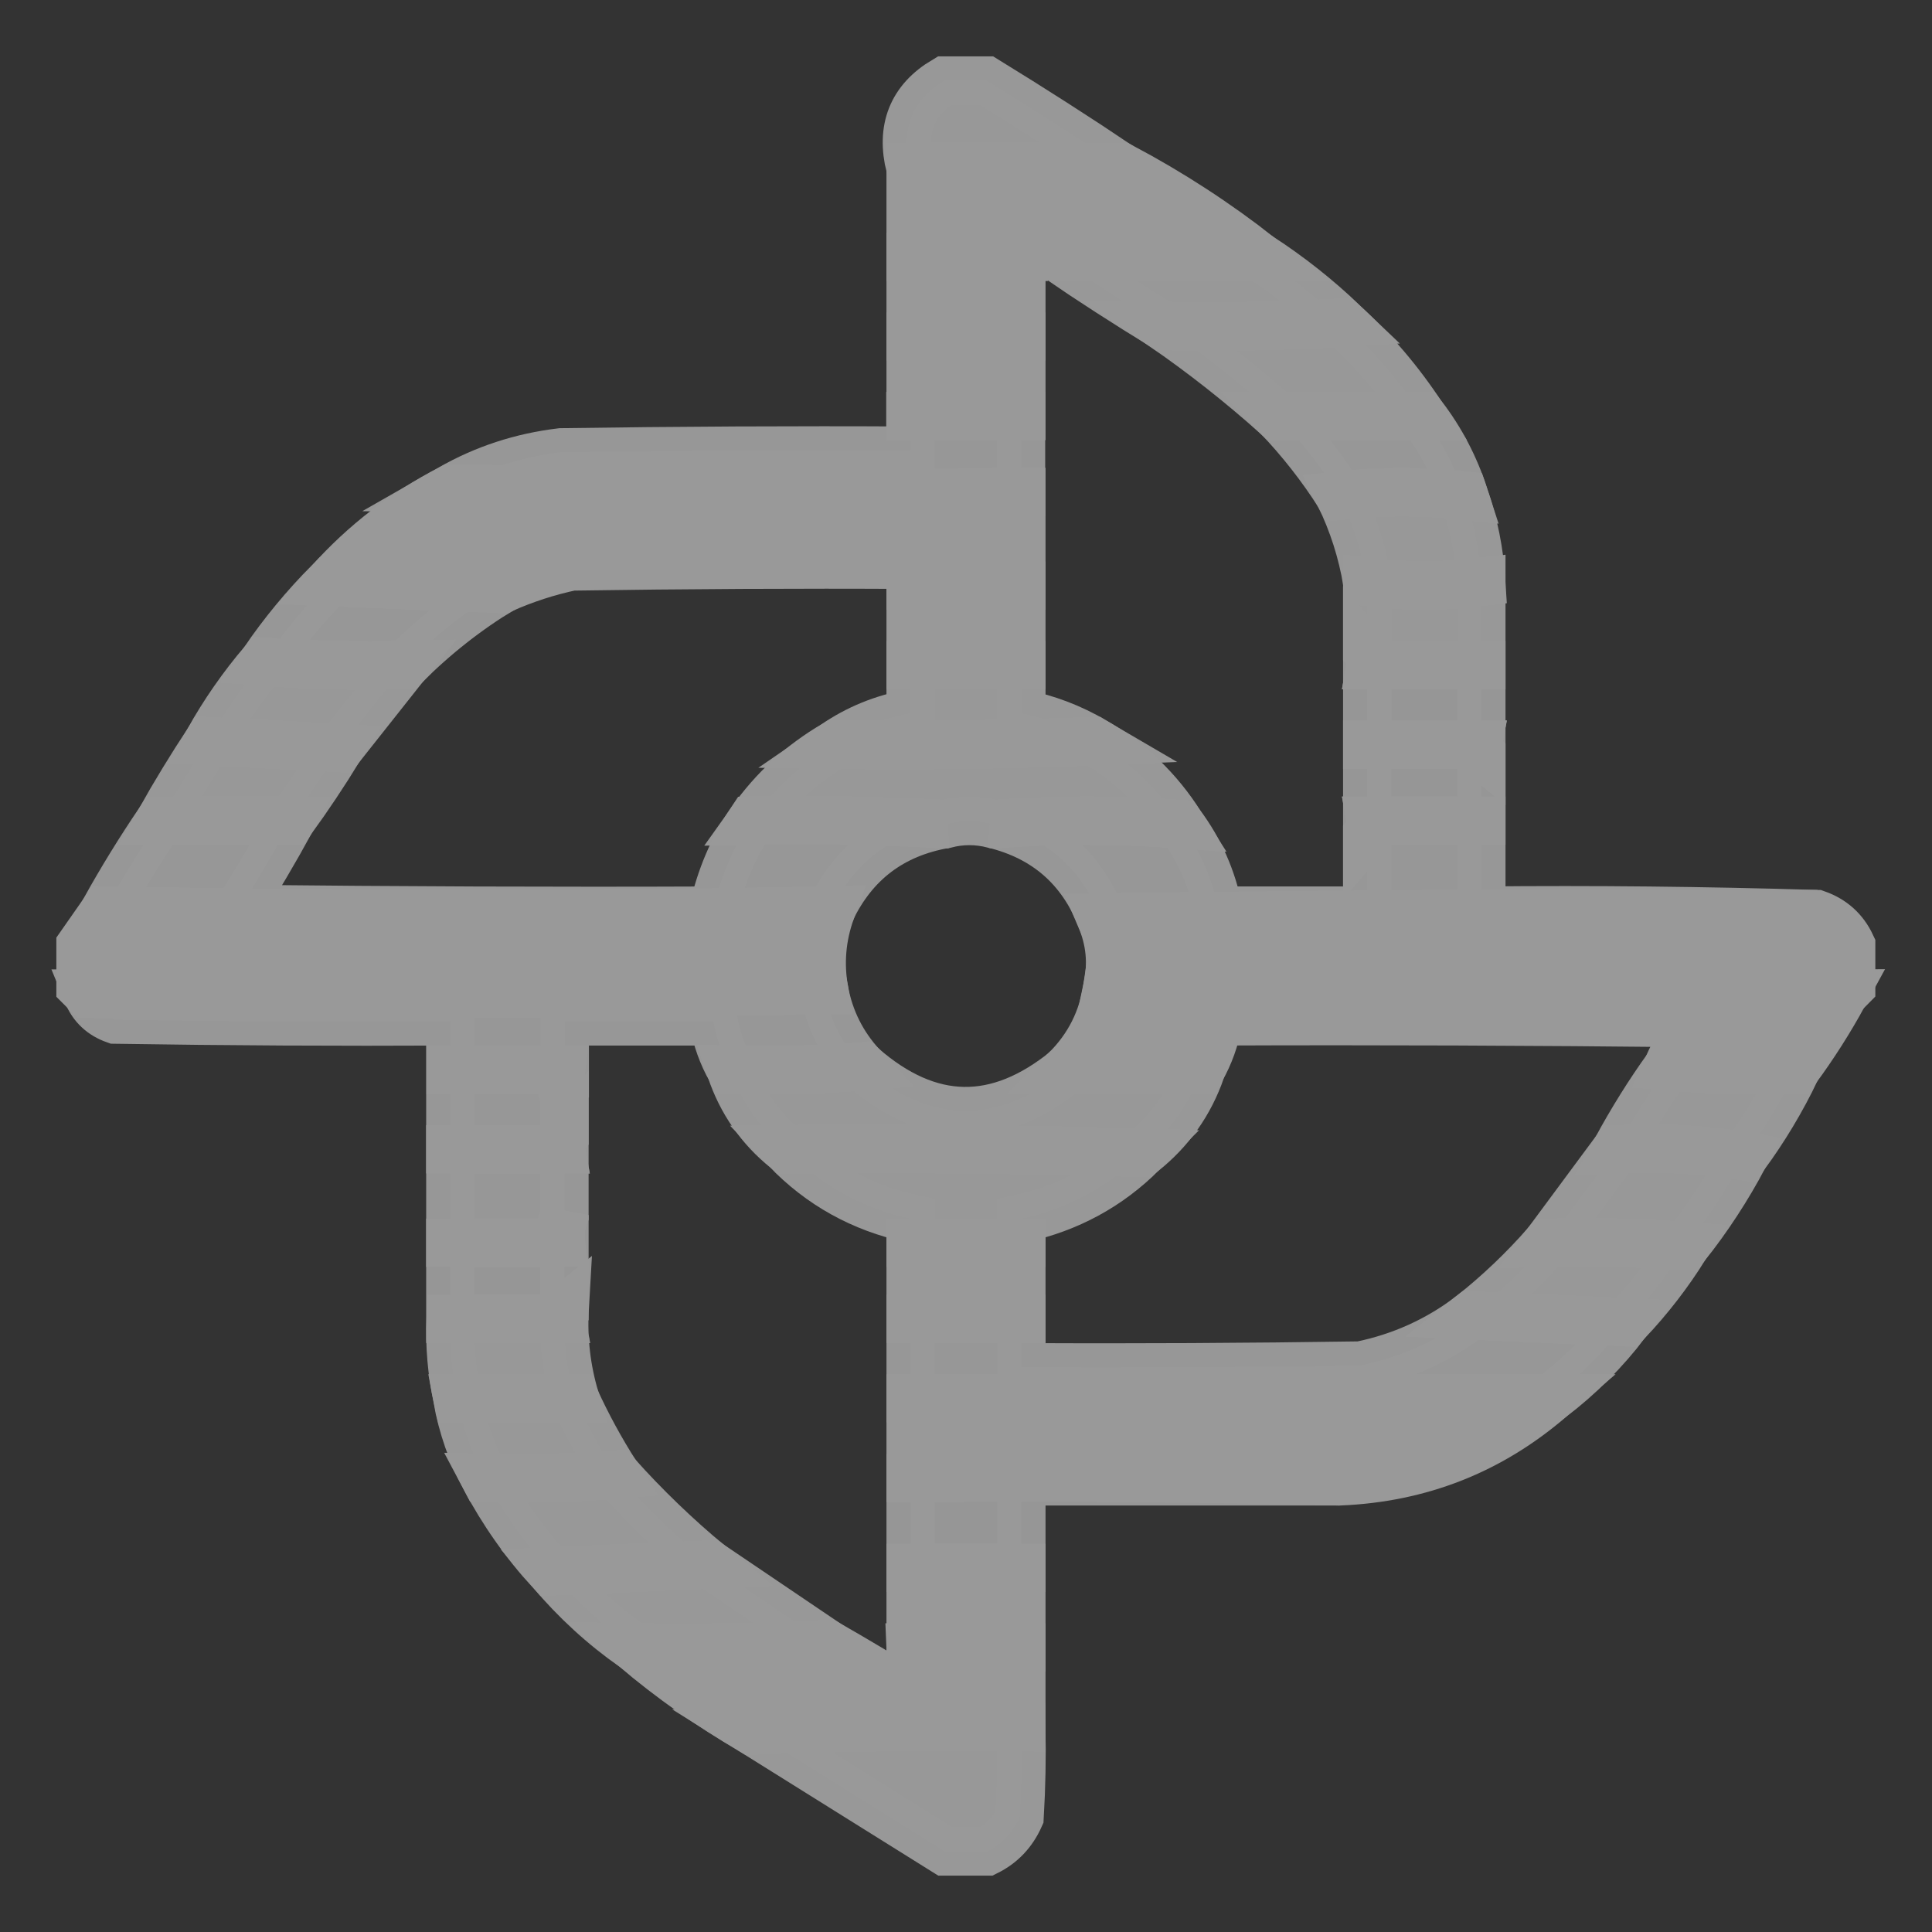 <svg width="24" height="24" viewBox="0 0 24 24" fill="none" xmlns="http://www.w3.org/2000/svg">
<rect x="0" y="0" width="24" height="24" fill="#333333" stroke="none"/>
<g opacity="0.5" clip-path="url(#clip0_601_2702)">
<path opacity="0.981" fill-rule="evenodd" clip-rule="evenodd" d="M11.736 1C11.908 1 12.08 1 12.252 1C12.817 1.347 13.376 1.705 13.927 2.074C13.054 2.074 12.18 2.074 11.306 2.074C11.187 1.599 11.33 1.241 11.736 1Z" fill="white" stroke="white" stroke-width="0.6"/>
<path opacity="0.993" fill-rule="evenodd" clip-rule="evenodd" d="M11.312 2.074C12.186 2.074 13.06 2.074 13.934 2.074C14.541 2.396 15.114 2.769 15.652 3.191C14.807 3.191 13.962 3.191 13.117 3.191C12.977 3.131 12.841 3.059 12.709 2.977C12.688 3.047 12.681 3.118 12.688 3.191C12.229 3.191 11.771 3.191 11.312 3.191C11.312 2.819 11.312 2.447 11.312 2.074Z" fill="white" stroke="white" stroke-width="0.6"/>
<path fill-rule="evenodd" clip-rule="evenodd" d="M11.312 3.191C11.771 3.191 12.229 3.191 12.688 3.191C12.688 3.521 12.688 3.85 12.688 4.18C12.229 4.18 11.771 4.18 11.312 4.18C11.312 3.85 11.312 3.521 11.312 3.191Z" fill="white" stroke="white" stroke-width="0.6"/>
<path opacity="0.986" fill-rule="evenodd" clip-rule="evenodd" d="M13.117 3.191C13.962 3.191 14.807 3.191 15.652 3.191C16.021 3.431 16.365 3.703 16.684 4.008C15.946 4.051 15.201 4.065 14.449 4.051C13.996 3.774 13.552 3.488 13.117 3.191Z" fill="white" stroke="white" stroke-width="0.6"/>
<path fill-rule="evenodd" clip-rule="evenodd" d="M11.312 4.18C11.771 4.18 12.229 4.18 12.688 4.18C12.688 4.509 12.688 4.839 12.688 5.168C12.229 5.168 11.771 5.168 11.312 5.168C11.312 4.839 11.312 4.509 11.312 4.18Z" fill="white" stroke="white" stroke-width="0.6"/>
<path opacity="0.984" fill-rule="evenodd" clip-rule="evenodd" d="M16.68 4.008C17.06 4.354 17.389 4.741 17.668 5.168C17.066 5.168 16.465 5.168 15.863 5.168C15.412 4.764 14.94 4.392 14.445 4.051C15.198 4.065 15.942 4.051 16.68 4.008Z" fill="white" stroke="white" stroke-width="0.6"/>
<path opacity="0.979" fill-rule="evenodd" clip-rule="evenodd" d="M11.309 5.168C11.767 5.168 12.225 5.168 12.684 5.168C12.684 5.483 12.684 5.798 12.684 6.113C10.313 6.128 7.95 6.113 5.594 6.07C6.017 5.828 6.475 5.678 6.969 5.619C8.415 5.598 9.862 5.59 11.309 5.598C11.309 5.454 11.309 5.311 11.309 5.168Z" fill="white" stroke="white" stroke-width="0.6"/>
<path opacity="0.98" fill-rule="evenodd" clip-rule="evenodd" d="M15.867 5.168C16.469 5.168 17.07 5.168 17.672 5.168C17.899 5.465 18.071 5.794 18.188 6.156C17.672 6.099 17.156 6.099 16.641 6.156C16.417 5.803 16.159 5.474 15.867 5.168Z" fill="white" stroke="white" stroke-width="0.6"/>
<path opacity="0.995" fill-rule="evenodd" clip-rule="evenodd" d="M5.598 6.07C7.954 6.113 10.317 6.128 12.688 6.113C12.688 6.5 12.688 6.887 12.688 7.273C12.229 7.273 11.771 7.273 11.312 7.273C11.312 7.188 11.312 7.102 11.312 7.016C9.909 7.008 8.505 7.016 7.102 7.037C6.804 7.1 6.518 7.194 6.242 7.316C5.526 7.288 4.81 7.259 4.094 7.23C4.525 6.75 5.026 6.364 5.598 6.07Z" fill="white" stroke="white" stroke-width="0.6"/>
<path opacity="0.985" fill-rule="evenodd" clip-rule="evenodd" d="M18.188 6.156C18.308 6.503 18.38 6.861 18.402 7.23C17.93 7.288 17.457 7.288 16.984 7.23C16.921 6.855 16.807 6.497 16.641 6.156C17.156 6.099 17.672 6.099 18.188 6.156Z" fill="white" stroke="white" stroke-width="0.6"/>
<path opacity="0.978" fill-rule="evenodd" clip-rule="evenodd" d="M4.09 7.23C4.806 7.259 5.522 7.288 6.238 7.316C5.801 7.581 5.4 7.896 5.035 8.262C4.44 8.276 3.853 8.262 3.273 8.219C3.515 7.864 3.787 7.534 4.09 7.23Z" fill="white" stroke="white" stroke-width="0.6"/>
<path fill-rule="evenodd" clip-rule="evenodd" d="M11.312 7.273C11.771 7.273 12.229 7.273 12.688 7.273C12.688 7.603 12.688 7.932 12.688 8.262C12.229 8.262 11.771 8.262 11.312 8.262C11.312 7.932 11.312 7.603 11.312 7.273Z" fill="white" stroke="white" stroke-width="0.6"/>
<path opacity="0.984" fill-rule="evenodd" clip-rule="evenodd" d="M16.984 7.23C17.457 7.288 17.93 7.288 18.402 7.23C18.402 7.574 18.402 7.918 18.402 8.262C17.944 8.262 17.486 8.262 17.027 8.262C17.039 8.193 17.024 8.136 16.984 8.09C16.984 7.803 16.984 7.517 16.984 7.23Z" fill="white" stroke="white" stroke-width="0.6"/>
<path opacity="0.972" fill-rule="evenodd" clip-rule="evenodd" d="M16.984 8.09C17.024 8.136 17.039 8.193 17.027 8.262C17.486 8.262 17.944 8.262 18.402 8.262C18.402 8.634 18.402 9.007 18.402 9.379C18.363 9.348 18.349 9.305 18.359 9.25C17.901 9.25 17.443 9.25 16.984 9.25C16.984 8.863 16.984 8.477 16.984 8.09Z" fill="white" stroke="white" stroke-width="0.6"/>
<path opacity="0.983" fill-rule="evenodd" clip-rule="evenodd" d="M3.273 8.219C3.853 8.262 4.44 8.276 5.035 8.262C4.762 8.607 4.49 8.95 4.219 9.293C3.674 9.264 3.13 9.236 2.586 9.207C2.784 8.853 3.013 8.524 3.273 8.219Z" fill="white" stroke="white" stroke-width="0.6"/>
<path opacity="0.988" fill-rule="evenodd" clip-rule="evenodd" d="M11.312 8.262C11.771 8.262 12.229 8.262 12.688 8.262C12.688 8.462 12.688 8.663 12.688 8.863C13.008 8.927 13.309 9.042 13.59 9.207C12.523 9.25 11.449 9.264 10.367 9.25C10.65 9.055 10.966 8.926 11.312 8.863C11.312 8.663 11.312 8.462 11.312 8.262Z" fill="white" stroke="white" stroke-width="0.6"/>
<path opacity="0.988" fill-rule="evenodd" clip-rule="evenodd" d="M13.59 9.207C14.033 9.464 14.391 9.807 14.664 10.238C13.886 10.181 13.113 10.181 12.344 10.238C12.141 10.186 11.941 10.186 11.742 10.238C10.948 10.195 10.146 10.181 9.336 10.195C9.613 9.804 9.957 9.489 10.367 9.25C11.449 9.264 12.523 9.25 13.59 9.207Z" fill="white" stroke="white" stroke-width="0.6"/>
<path opacity="0.982" fill-rule="evenodd" clip-rule="evenodd" d="M2.586 9.207C3.13 9.236 3.674 9.264 4.219 9.293C4.028 9.603 3.828 9.904 3.617 10.195C3.073 10.195 2.529 10.195 1.984 10.195C2.174 9.858 2.375 9.529 2.586 9.207Z" fill="white" stroke="white" stroke-width="0.6"/>
<path opacity="0.967" fill-rule="evenodd" clip-rule="evenodd" d="M16.984 9.25C17.443 9.25 17.901 9.25 18.359 9.25C18.349 9.305 18.363 9.348 18.402 9.379C18.402 9.651 18.402 9.923 18.402 10.195C17.944 10.195 17.486 10.195 17.027 10.195C17.039 10.264 17.024 10.321 16.984 10.367C16.984 9.995 16.984 9.622 16.984 9.25Z" fill="white" stroke="white" stroke-width="0.6"/>
<path opacity="0.98" fill-rule="evenodd" clip-rule="evenodd" d="M1.984 10.195C2.529 10.195 3.073 10.195 3.617 10.195C3.413 10.565 3.198 10.93 2.973 11.291C4.935 11.312 6.897 11.32 8.859 11.312C8.947 10.908 9.105 10.536 9.332 10.195C10.142 10.181 10.944 10.195 11.738 10.238C11.08 10.353 10.607 10.711 10.32 11.312C7.308 11.37 4.301 11.37 1.297 11.312C1.51 10.928 1.74 10.555 1.984 10.195Z" fill="white" stroke="white" stroke-width="0.6"/>
<path opacity="0.978" fill-rule="evenodd" clip-rule="evenodd" d="M12.344 10.238C13.113 10.181 13.886 10.181 14.664 10.238C14.902 10.557 15.06 10.915 15.137 11.312C15.753 11.312 16.369 11.312 16.984 11.312C16.984 10.997 16.984 10.682 16.984 10.367C17.024 10.321 17.039 10.264 17.027 10.195C17.486 10.195 17.944 10.195 18.402 10.195C18.402 10.568 18.402 10.94 18.402 11.312C19.799 11.298 21.188 11.313 22.57 11.355C19.602 11.341 16.638 11.356 13.676 11.398C13.432 10.783 12.989 10.396 12.344 10.238Z" fill="white" stroke="white" stroke-width="0.6"/>
<path opacity="0.997" fill-rule="evenodd" clip-rule="evenodd" d="M1.301 11.312C4.304 11.37 7.312 11.37 10.324 11.312C10.207 11.636 10.179 11.965 10.238 12.301C7.191 12.344 4.14 12.358 1.086 12.344C1.057 12.315 1.029 12.287 1 12.258C1 12.086 1 11.914 1 11.742C1.1 11.599 1.201 11.456 1.301 11.312Z" fill="white" stroke="white" stroke-width="0.6"/>
<path opacity="0.998" fill-rule="evenodd" clip-rule="evenodd" d="M22.566 11.355C22.765 11.425 22.908 11.554 22.996 11.742C22.996 11.914 22.996 12.086 22.996 12.258C22.968 12.287 22.939 12.315 22.91 12.344C19.85 12.372 16.799 12.343 13.758 12.258C13.82 11.964 13.791 11.677 13.672 11.399C16.634 11.356 19.599 11.341 22.566 11.355Z" fill="white" stroke="white" stroke-width="0.6"/>
<path opacity="0.978" fill-rule="evenodd" clip-rule="evenodd" d="M10.238 12.301C10.305 12.664 10.463 12.979 10.711 13.246C10.174 13.289 9.63 13.303 9.078 13.289C8.974 13.104 8.902 12.904 8.863 12.688C8.247 12.688 7.632 12.688 7.016 12.688C7.016 13.003 7.016 13.318 7.016 13.633C6.974 13.528 6.96 13.413 6.973 13.289C6.514 13.289 6.056 13.289 5.598 13.289C5.598 13.088 5.598 12.888 5.598 12.688C4.208 12.695 2.819 12.688 1.43 12.666C1.265 12.608 1.15 12.501 1.086 12.344C4.14 12.358 7.191 12.344 10.238 12.301Z" fill="white" stroke="white" stroke-width="0.6"/>
<path opacity="0.989" fill-rule="evenodd" clip-rule="evenodd" d="M13.758 12.258C16.799 12.343 19.85 12.372 22.91 12.344C22.731 12.674 22.53 12.989 22.309 13.289C21.771 13.303 21.241 13.289 20.719 13.246C20.802 13.059 20.902 12.88 21.02 12.709C19.057 12.688 17.095 12.68 15.133 12.688C15.094 12.904 15.023 13.104 14.918 13.289C14.346 13.29 13.788 13.29 13.242 13.289C13.528 13.004 13.7 12.661 13.758 12.258Z" fill="white" stroke="white" stroke-width="0.6"/>
<path opacity="0.982" fill-rule="evenodd" clip-rule="evenodd" d="M20.723 13.246C21.245 13.289 21.775 13.303 22.312 13.289C22.13 13.669 21.915 14.027 21.668 14.363C21.154 14.278 20.624 14.25 20.078 14.277C20.272 13.919 20.486 13.575 20.723 13.246Z" fill="white" stroke="white" stroke-width="0.6"/>
<path opacity="0.98" fill-rule="evenodd" clip-rule="evenodd" d="M5.594 13.289C6.052 13.289 6.51 13.289 6.969 13.289C6.956 13.413 6.97 13.528 7.012 13.633C7.012 13.79 7.012 13.948 7.012 14.105C6.972 14.151 6.957 14.209 6.969 14.277C6.51 14.277 6.052 14.277 5.594 14.277C5.594 13.948 5.594 13.618 5.594 13.289Z" fill="white" stroke="white" stroke-width="0.6"/>
<path opacity="0.986" fill-rule="evenodd" clip-rule="evenodd" d="M10.711 13.246C11.544 13.973 12.389 13.987 13.246 13.289C13.791 13.29 14.35 13.29 14.922 13.289C14.778 13.705 14.535 14.048 14.191 14.32C12.723 14.277 11.248 14.263 9.766 14.277C9.441 14.016 9.212 13.686 9.078 13.289C9.63 13.303 10.174 13.289 10.711 13.246Z" fill="white" stroke="white" stroke-width="0.6"/>
<path opacity="0.973" fill-rule="evenodd" clip-rule="evenodd" d="M7.012 14.106C7.012 14.435 7.012 14.764 7.012 15.094C6.97 15.199 6.956 15.314 6.969 15.438C6.51 15.438 6.052 15.438 5.594 15.438C5.594 15.051 5.594 14.664 5.594 14.277C6.052 14.277 6.51 14.277 6.969 14.277C6.957 14.209 6.972 14.152 7.012 14.106Z" fill="white" stroke="white" stroke-width="0.6"/>
<path opacity="0.986" fill-rule="evenodd" clip-rule="evenodd" d="M9.766 14.277C11.248 14.263 12.723 14.277 14.191 14.32C13.774 14.737 13.273 15.009 12.688 15.137C12.688 15.237 12.688 15.337 12.688 15.438C12.229 15.438 11.771 15.438 11.312 15.438C11.312 15.337 11.312 15.237 11.312 15.137C10.706 15.005 10.19 14.719 9.766 14.277Z" fill="white" stroke="white" stroke-width="0.6"/>
<path opacity="0.984" fill-rule="evenodd" clip-rule="evenodd" d="M20.078 14.277C20.624 14.25 21.154 14.278 21.668 14.363C21.458 14.759 21.215 15.132 20.938 15.48C20.372 15.438 19.799 15.423 19.219 15.438C19.507 15.05 19.793 14.663 20.078 14.277Z" fill="white" stroke="white" stroke-width="0.6"/>
<path opacity="0.965" fill-rule="evenodd" clip-rule="evenodd" d="M7.012 15.094C7.012 15.481 7.012 15.867 7.012 16.254C6.973 16.285 6.959 16.328 6.969 16.383C6.51 16.383 6.052 16.383 5.594 16.383C5.594 16.068 5.594 15.753 5.594 15.438C6.052 15.438 6.51 15.438 6.969 15.438C6.956 15.314 6.97 15.199 7.012 15.094Z" fill="white" stroke="white" stroke-width="0.6"/>
<path fill-rule="evenodd" clip-rule="evenodd" d="M11.312 15.438C11.771 15.438 12.229 15.438 12.688 15.438C12.688 15.753 12.688 16.068 12.688 16.383C12.229 16.383 11.771 16.383 11.312 16.383C11.312 16.068 11.312 15.753 11.312 15.438Z" fill="white" stroke="white" stroke-width="0.6"/>
<path opacity="0.983" fill-rule="evenodd" clip-rule="evenodd" d="M19.219 15.438C19.799 15.423 20.372 15.438 20.938 15.48C20.726 15.821 20.482 16.136 20.207 16.426C19.562 16.397 18.918 16.369 18.273 16.34C18.617 16.068 18.932 15.767 19.219 15.438Z" fill="white" stroke="white" stroke-width="0.6"/>
<path opacity="0.981" fill-rule="evenodd" clip-rule="evenodd" d="M7.015 16.254C6.993 16.635 7.036 17.007 7.144 17.371C6.657 17.371 6.17 17.371 5.683 17.371C5.612 17.047 5.584 16.717 5.597 16.383C6.055 16.383 6.513 16.383 6.972 16.383C6.962 16.328 6.976 16.285 7.015 16.254Z" fill="white" stroke="white" stroke-width="0.6"/>
<path opacity="0.973" fill-rule="evenodd" clip-rule="evenodd" d="M18.273 16.34C18.918 16.369 19.562 16.397 20.207 16.426C19.935 16.784 19.62 17.099 19.262 17.371C16.612 17.371 13.962 17.371 11.312 17.371C11.312 17.042 11.312 16.712 11.312 16.383C11.771 16.383 12.229 16.383 12.688 16.383C12.688 16.583 12.688 16.784 12.688 16.984C14.091 16.992 15.495 16.984 16.898 16.963C17.407 16.859 17.865 16.651 18.273 16.34Z" fill="white" stroke="white" stroke-width="0.6"/>
<path opacity="0.984" fill-rule="evenodd" clip-rule="evenodd" d="M5.68 17.371C6.167 17.371 6.654 17.371 7.141 17.371C7.29 17.698 7.462 18.014 7.656 18.317C7.12 18.359 6.575 18.374 6.023 18.36C5.858 18.049 5.743 17.719 5.68 17.371Z" fill="white" stroke="white" stroke-width="0.6"/>
<path opacity="0.995" fill-rule="evenodd" clip-rule="evenodd" d="M11.312 17.371C13.962 17.371 16.612 17.371 19.262 17.371C18.513 18.017 17.639 18.361 16.641 18.402C14.872 18.359 13.096 18.345 11.312 18.359C11.312 18.03 11.312 17.701 11.312 17.371Z" fill="white" stroke="white" stroke-width="0.6"/>
<path opacity="0.983" fill-rule="evenodd" clip-rule="evenodd" d="M7.656 18.317C8.016 18.719 8.402 19.091 8.816 19.434C8.158 19.462 7.499 19.491 6.84 19.52C6.519 19.17 6.247 18.783 6.023 18.36C6.575 18.374 7.12 18.359 7.656 18.317Z" fill="white" stroke="white" stroke-width="0.6"/>
<path opacity="0.967" fill-rule="evenodd" clip-rule="evenodd" d="M11.312 18.359C13.096 18.345 14.872 18.359 16.641 18.402C15.323 18.402 14.005 18.402 12.688 18.402C12.688 18.76 12.688 19.119 12.688 19.477C12.229 19.477 11.771 19.477 11.312 19.477C11.312 19.104 11.312 18.732 11.312 18.359Z" fill="white" stroke="white" stroke-width="0.6"/>
<path opacity="0.981" fill-rule="evenodd" clip-rule="evenodd" d="M8.82 19.434C9.307 19.763 9.795 20.093 10.281 20.422C9.487 20.465 8.685 20.479 7.875 20.465C7.492 20.196 7.148 19.881 6.844 19.52C7.503 19.491 8.161 19.462 8.82 19.434Z" fill="white" stroke="white" stroke-width="0.6"/>
<path fill-rule="evenodd" clip-rule="evenodd" d="M11.312 19.477C11.771 19.477 12.229 19.477 12.688 19.477C12.688 19.806 12.688 20.135 12.688 20.465C12.229 20.465 11.771 20.465 11.312 20.465C11.312 20.135 11.312 19.806 11.312 19.477Z" fill="white" stroke="white" stroke-width="0.6"/>
<path opacity="0.991" fill-rule="evenodd" clip-rule="evenodd" d="M10.281 20.422C10.62 20.616 10.957 20.817 11.291 21.023C11.312 20.838 11.32 20.652 11.312 20.465C11.771 20.465 12.229 20.465 12.688 20.465C12.688 20.794 12.688 21.124 12.688 21.453C11.563 21.439 10.446 21.453 9.336 21.496C8.817 21.194 8.33 20.85 7.875 20.465C8.685 20.479 9.487 20.465 10.281 20.422Z" fill="white" stroke="white" stroke-width="0.6"/>
<path opacity="0.988" fill-rule="evenodd" clip-rule="evenodd" d="M9.336 21.496C10.446 21.453 11.563 21.439 12.688 21.453C12.695 21.826 12.688 22.198 12.666 22.57C12.579 22.765 12.443 22.908 12.258 23C12.086 23 11.914 23 11.742 23C10.942 22.499 10.14 21.998 9.336 21.496Z" fill="white" stroke="white" stroke-width="0.6"/>
</g>
<defs>
<clipPath id="clip0_601_2702">
<rect width="24" height="24" fill="white"/>
</clipPath>
</defs>
</svg>
